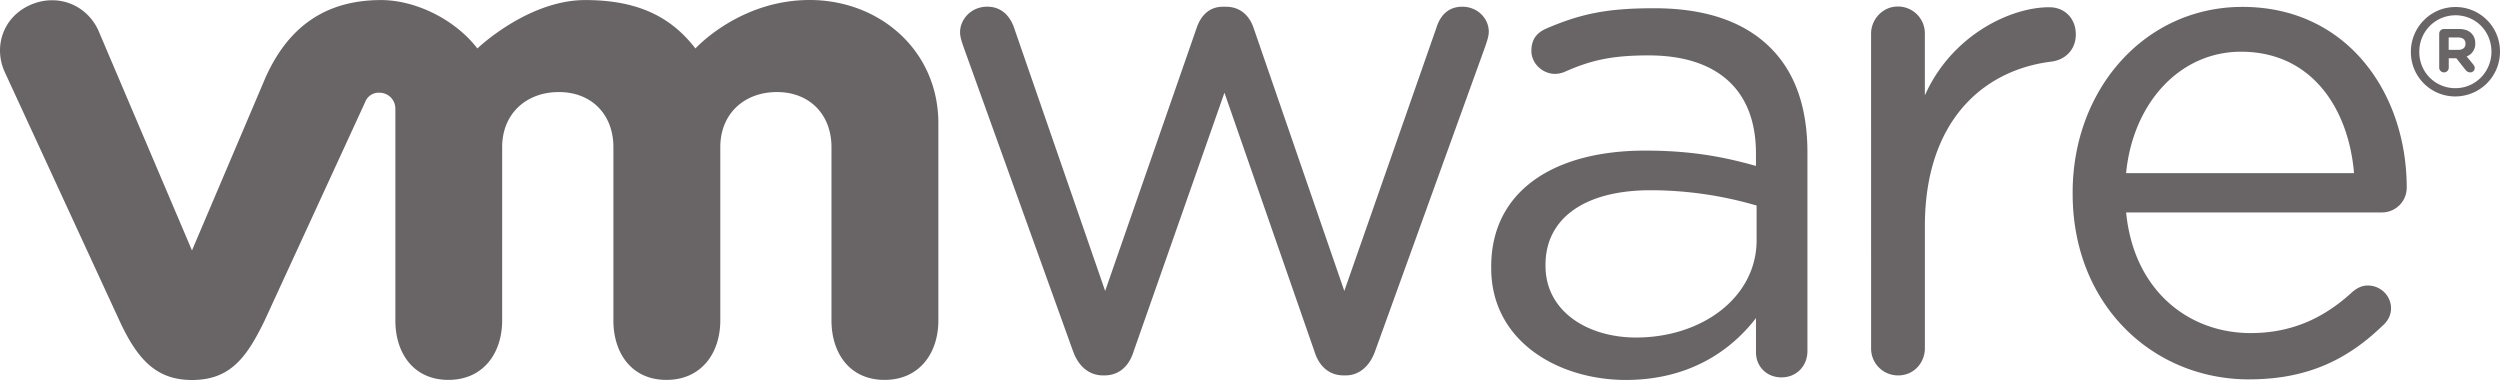 <?xml version="1.0" encoding="UTF-8"?> <svg xmlns="http://www.w3.org/2000/svg" fill="none" viewBox="0 0 125 19"><path fill="#696566" d="M53.65 17.555 48.178 2.35c-.07-.21-.175-.488-.175-.731 0-.66.559-1.285 1.358-1.285.699 0 1.153.452 1.362 1.111l4.535 13.103 4.569-13.136c.208-.623.627-1.075 1.321-1.075h.142c.734 0 1.187.452 1.395 1.075l4.531 13.136 4.608-13.17c.174-.559.555-1.042 1.29-1.042.766 0 1.325.588 1.325 1.25 0 .243-.106.52-.175.732l-5.508 15.238c-.282.796-.838 1.214-1.467 1.214h-.104c-.698 0-1.222-.418-1.468-1.214l-4.495-12.92-4.536 12.92c-.244.796-.769 1.214-1.464 1.214h-.073c-.661 0-1.217-.419-1.497-1.215ZM93.554 1.687c0-.734.593-1.36 1.325-1.36a1.34 1.34 0 0 1 1.364 1.36v3.085c1.326-2.996 4.268-4.41 6.217-4.41.807 0 1.331.591 1.331 1.357 0 .733-.486 1.253-1.191 1.358-3.495.418-6.356 3.033-6.356 8.226v6.11c0 .731-.558 1.357-1.326 1.357a1.342 1.342 0 0 1-1.363-1.358l-.001-15.728v.003Zm18.909 17.283c-4.862 0-8.83-3.761-8.83-9.28v-.072c0-5.138 3.595-9.273 8.489-9.273 5.234 0 8.214 4.307 8.214 9.032 0 .726-.587 1.245-1.233 1.245h-12.796c.373 3.86 3.076 6.032 6.229 6.032 2.191 0 3.795-.863 5.098-2.07.206-.17.445-.308.755-.308.648 0 1.163.517 1.163 1.14 0 .31-.136.621-.414.86-1.675 1.62-3.662 2.692-6.672 2.692m5.236-10.312c-.275-3.244-2.124-6.07-5.65-6.07-3.081 0-5.408 2.586-5.747 6.07h11.397ZM74.56 13.403v-.07c0-3.786 3.135-5.803 7.696-5.803 2.3 0 3.936.312 5.542.767v-.628c0-3.228-1.991-4.899-5.366-4.899-1.812 0-2.866.23-4.193.82a1.35 1.35 0 0 1-.483.105c-.627 0-1.187-.522-1.187-1.146 0-.555.243-.898.733-1.115C79.076.667 80.412.412 82.71.412c2.541 0 4.492.658 5.813 1.979 1.222 1.215 1.849 2.952 1.849 5.246v9.912c0 .762-.557 1.32-1.293 1.32-.763 0-1.28-.557-1.28-1.25v-1.714c-1.257 1.636-3.348 3.093-6.512 3.093-3.345-.003-6.727-1.911-6.727-5.594m13.27-1.39v-1.737a18.908 18.908 0 0 0-5.297-.765c-3.374 0-5.257 1.461-5.257 3.717v.069c0 2.257 2.087 3.578 4.528 3.578 3.307 0 6.026-2.016 6.026-4.862ZM4.918 1.52C4.328.232 2.87-.352 1.508.25.147.854-.355 2.361.26 3.652L5.976 16.04C6.874 17.982 7.822 19 9.599 19c1.9 0 2.728-1.108 3.626-2.96 0 0 4.985-10.826 5.035-10.942a.721.721 0 0 1 .718-.462c.429.003.79.344.79.803v10.586c0 1.631.907 2.97 2.653 2.97 1.744 0 2.687-1.339 2.687-2.97V7.358c0-1.67 1.2-2.755 2.837-2.755 1.636 0 2.725 1.124 2.725 2.755v8.667c0 1.631.91 2.97 2.653 2.97 1.744 0 2.692-1.339 2.692-2.97V7.358c0-1.67 1.196-2.755 2.833-2.755 1.633 0 2.726 1.124 2.726 2.755v8.667c0 1.631.91 2.97 2.654 2.97 1.744 0 2.69-1.339 2.69-2.97V6.162C46.918 2.538 43.997 0 40.481 0c-3.511 0-5.71 2.423-5.71 2.423C33.602.91 31.99.003 29.264.003c-2.877 0-5.395 2.42-5.395 2.42-1.17-1.512-3.16-2.42-4.81-2.42-2.55 0-4.575 1.119-5.81 3.936l-3.65 8.583L4.918 1.521ZM120.544 2.6v-.015c0-1.213.986-2.234 2.226-2.234A2.22 2.22 0 0 1 125 2.575v.01a2.237 2.237 0 0 1-2.23 2.237 2.214 2.214 0 0 1-2.226-2.222Zm4.028-.015v-.006c0-.997-.772-1.815-1.802-1.815a1.807 1.807 0 0 0-1.804 1.82v.012a1.79 1.79 0 0 0 1.804 1.812c1.017 0 1.802-.83 1.802-1.823Z"></path><path fill="#696566" d="M121.96 1.687c0-.132.106-.238.24-.238h.743c.28 0 .496.079.63.22a.67.67 0 0 1 .189.49v.007a.66.66 0 0 1-.431.655l.329.399c.045.06.076.109.076.182a.22.22 0 0 1-.225.217c-.106 0-.177-.054-.233-.122l-.462-.583h-.379v.469a.233.233 0 0 1-.236.236.236.236 0 0 1-.24-.236l-.001-1.696Zm.956.807c.232 0 .359-.12.359-.304v-.007c0-.2-.136-.309-.367-.309h-.474v.62h.482Z"></path></svg> 